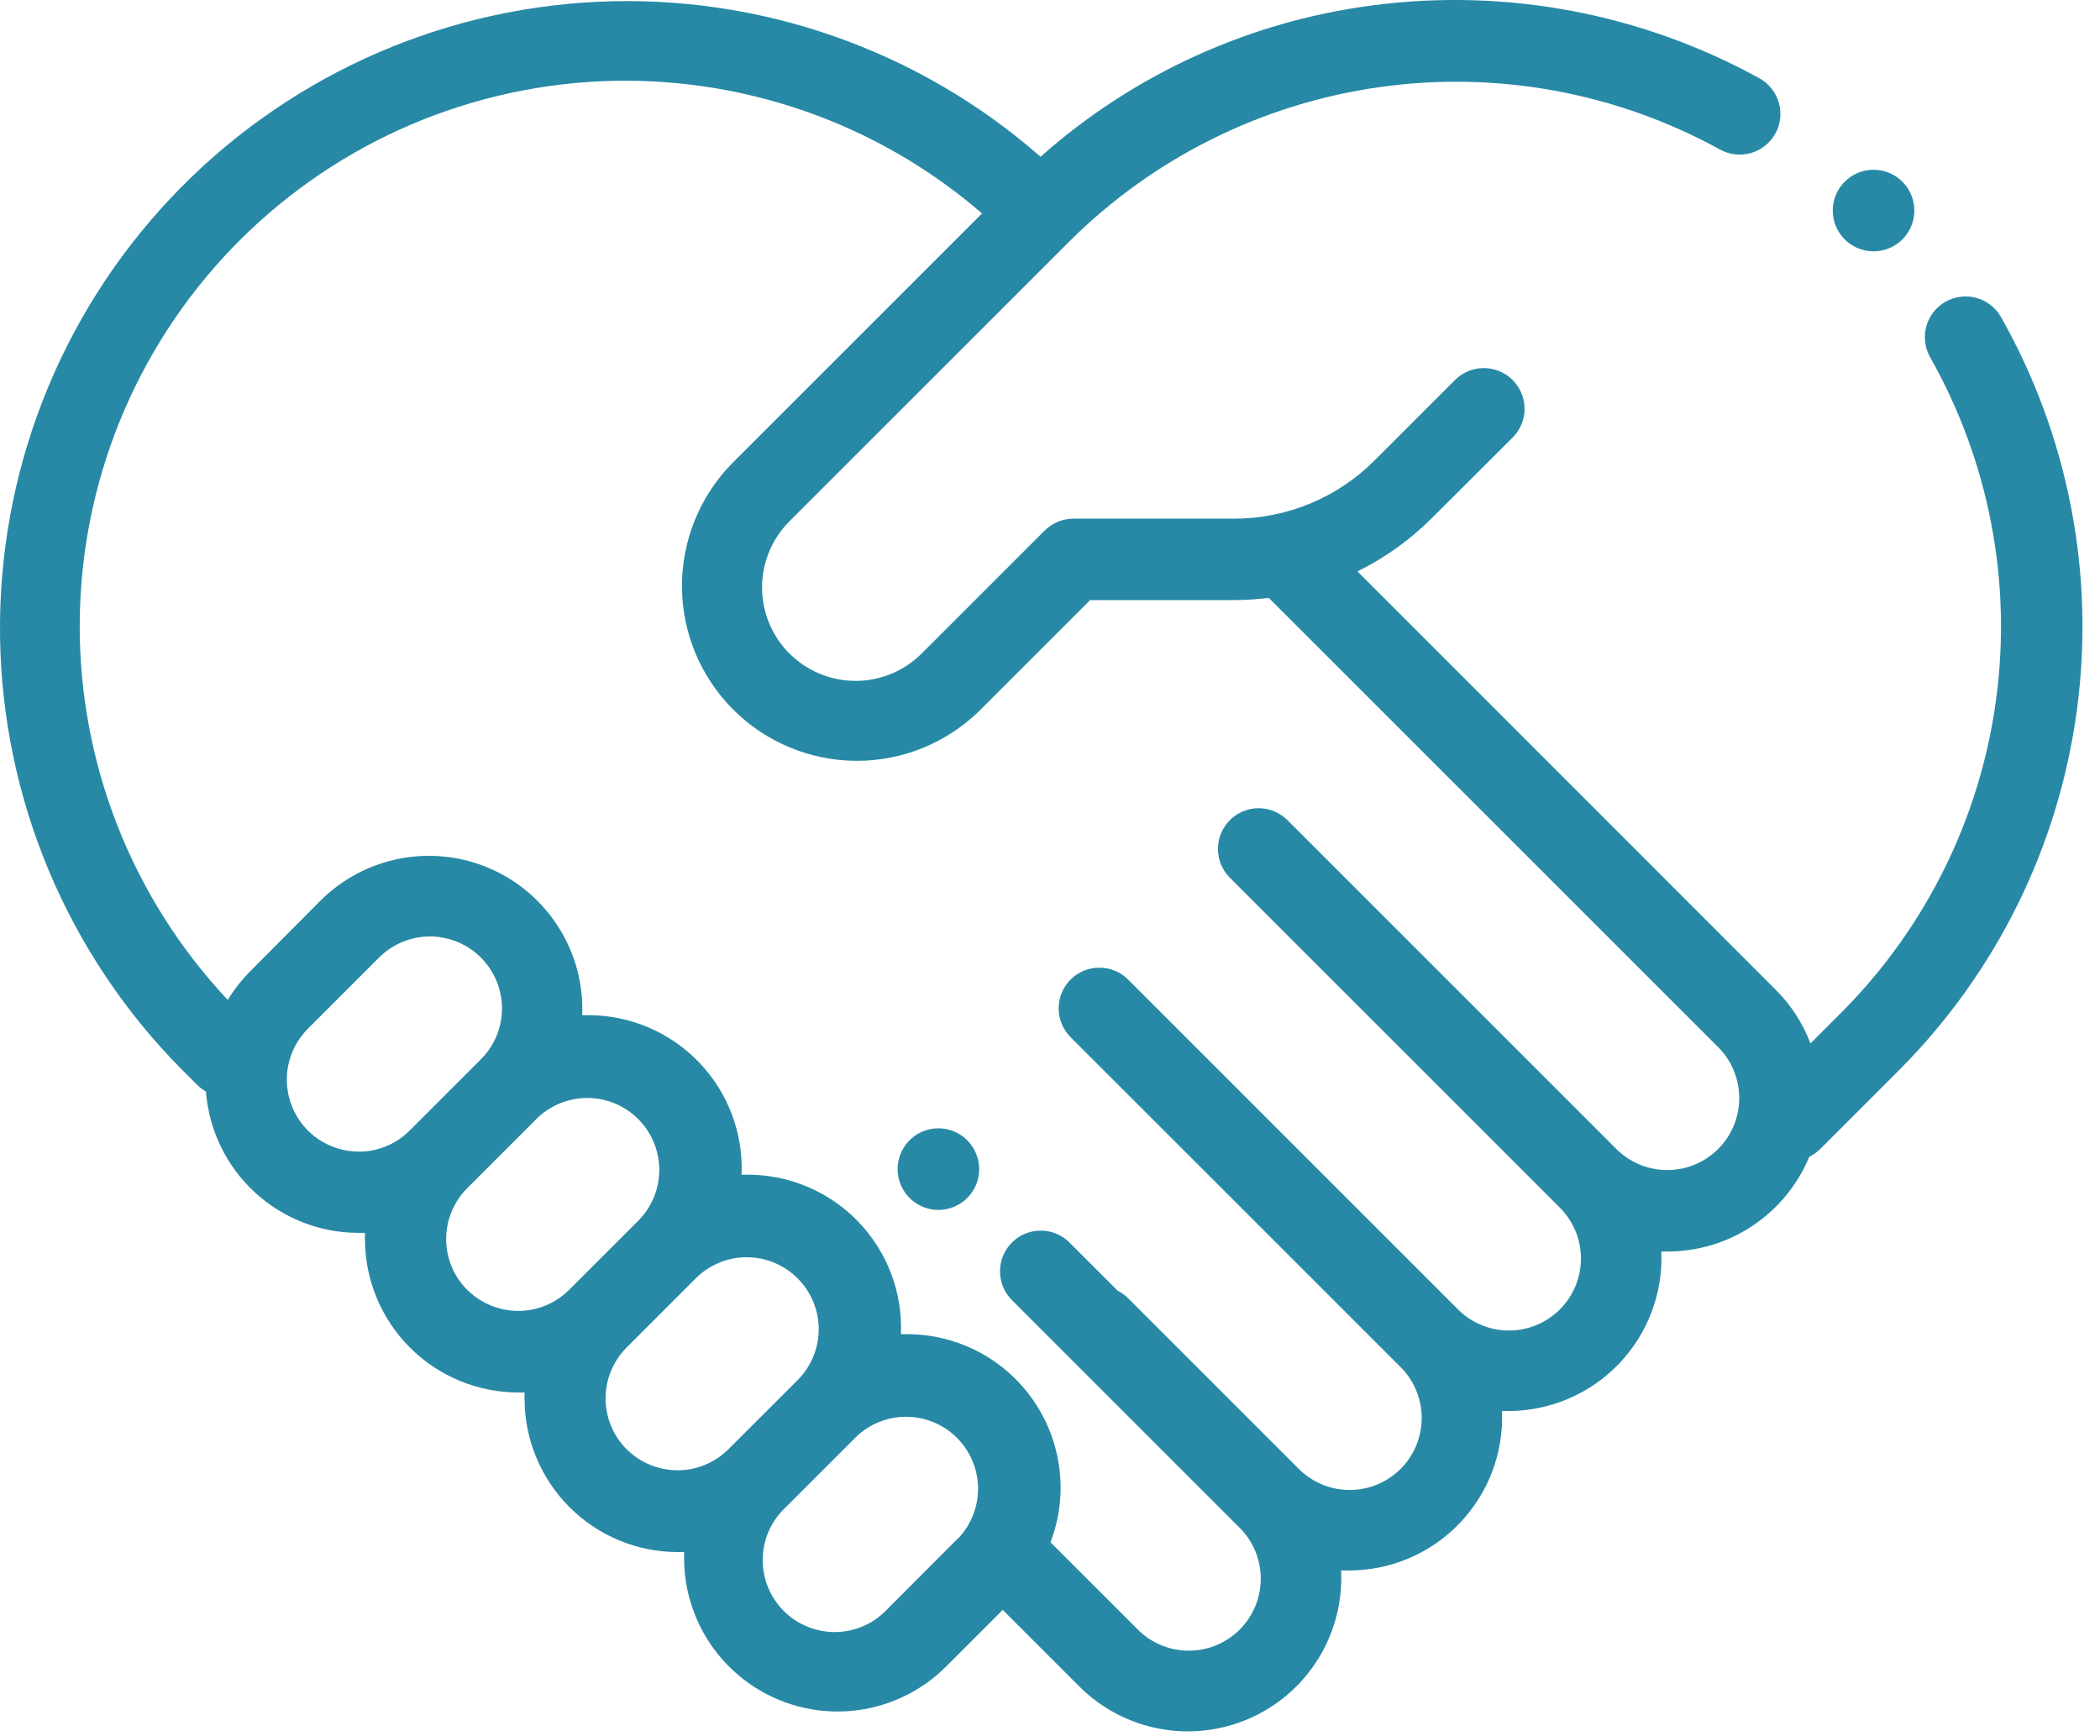 <svg width="52" height="43" viewBox="0 0 52 43" fill="none" xmlns="http://www.w3.org/2000/svg">
<path d="M47.109 4.502C46.944 4.336 46.727 4.233 46.494 4.209C46.262 4.186 46.028 4.244 45.833 4.373C45.639 4.503 45.495 4.696 45.427 4.919C45.359 5.143 45.37 5.383 45.459 5.599C45.548 5.815 45.709 5.994 45.916 6.104C46.121 6.215 46.359 6.25 46.589 6.205C46.818 6.16 47.025 6.036 47.173 5.856C47.321 5.675 47.403 5.449 47.403 5.215C47.403 4.948 47.297 4.691 47.109 4.502Z" fill="#2789A5"/>
<path d="M23.953 28.242C23.788 28.076 23.57 27.973 23.338 27.949C23.105 27.926 22.872 27.984 22.677 28.113C22.483 28.243 22.339 28.436 22.271 28.659C22.202 28.883 22.214 29.123 22.303 29.339C22.392 29.555 22.553 29.734 22.759 29.844C22.965 29.955 23.203 29.991 23.433 29.945C23.662 29.9 23.868 29.776 24.017 29.596C24.165 29.415 24.246 29.189 24.247 28.955C24.246 28.688 24.141 28.432 23.953 28.242Z" fill="#2789A5"/>
<path d="M49.547 7.85C49.482 7.735 49.394 7.634 49.289 7.553C49.185 7.472 49.065 7.412 48.937 7.377C48.809 7.342 48.676 7.333 48.545 7.35C48.413 7.366 48.286 7.409 48.171 7.474C48.056 7.54 47.955 7.628 47.874 7.732C47.793 7.837 47.733 7.957 47.698 8.084C47.663 8.212 47.654 8.346 47.671 8.477C47.687 8.608 47.73 8.735 47.795 8.85C49.251 11.424 49.823 14.404 49.426 17.334C49.029 20.264 47.683 22.984 45.595 25.077L44.831 25.841C44.642 25.342 44.348 24.889 43.97 24.512L33.613 14.151C34.3 13.813 34.926 13.363 35.466 12.821L37.455 10.837C37.644 10.648 37.751 10.392 37.751 10.124C37.751 9.857 37.644 9.6 37.455 9.411C37.266 9.222 37.01 9.116 36.742 9.116C36.475 9.116 36.218 9.222 36.029 9.411L34.042 11.398C33.585 11.858 33.04 12.223 32.44 12.472C31.84 12.72 31.198 12.847 30.548 12.845H26.575C26.443 12.846 26.311 12.873 26.189 12.924C26.067 12.976 25.956 13.051 25.862 13.145L22.822 16.185C22.388 16.619 21.799 16.863 21.185 16.863C20.571 16.863 19.983 16.619 19.548 16.185C19.114 15.751 18.87 15.162 18.87 14.548C18.87 13.934 19.114 13.345 19.548 12.911L26.489 5.97C28.568 3.904 31.26 2.566 34.162 2.157C37.064 1.748 40.021 2.29 42.589 3.702C42.705 3.766 42.832 3.807 42.964 3.822C43.095 3.837 43.229 3.826 43.356 3.79C43.483 3.753 43.602 3.692 43.706 3.61C43.809 3.527 43.896 3.425 43.96 3.31C44.024 3.194 44.065 3.067 44.08 2.935C44.095 2.804 44.084 2.67 44.047 2.543C44.011 2.416 43.95 2.297 43.867 2.193C43.785 2.09 43.683 2.003 43.567 1.939C40.646 0.331 37.287 -0.302 33.98 0.134C30.929 0.533 28.067 1.838 25.766 3.882C22.741 1.228 18.803 -0.148 14.783 0.045C10.762 0.238 6.974 1.985 4.217 4.917C1.459 7.848 -0.052 11.736 0.001 15.761C0.055 19.785 1.669 23.632 4.503 26.489L4.883 26.869C4.948 26.933 5.021 26.989 5.1 27.033C5.173 27.986 5.604 28.877 6.306 29.526C7.008 30.175 7.929 30.535 8.885 30.533C8.936 30.533 8.985 30.533 9.037 30.533C9.037 30.584 9.037 30.633 9.037 30.686C9.037 31.694 9.438 32.661 10.15 33.373C10.863 34.086 11.829 34.486 12.837 34.486C12.887 34.486 12.937 34.486 12.989 34.486C12.989 34.537 12.989 34.586 12.989 34.639C12.989 35.647 13.39 36.614 14.102 37.326C14.815 38.039 15.781 38.439 16.789 38.439C16.84 38.439 16.889 38.439 16.942 38.439C16.913 39.202 17.113 39.956 17.519 40.604C17.924 41.251 18.515 41.761 19.214 42.067C19.913 42.374 20.689 42.463 21.439 42.322C22.19 42.181 22.88 41.818 23.421 41.279L24.83 39.87L26.73 41.77C27.273 42.312 27.968 42.676 28.721 42.815C29.476 42.955 30.254 42.863 30.955 42.552C31.656 42.241 32.246 41.725 32.648 41.072C33.05 40.419 33.246 39.66 33.208 38.894C33.271 38.894 33.335 38.894 33.398 38.894C33.91 38.895 34.416 38.792 34.887 38.592C35.358 38.392 35.784 38.098 36.138 37.729C36.492 37.36 36.769 36.924 36.95 36.445C37.131 35.967 37.214 35.456 37.192 34.945C37.243 34.945 37.292 34.945 37.345 34.945C37.857 34.945 38.363 34.842 38.834 34.642C39.304 34.441 39.73 34.148 40.084 33.779C40.438 33.41 40.714 32.973 40.895 32.495C41.077 32.016 41.159 31.506 41.138 30.995C41.189 30.995 41.238 30.995 41.291 30.995C42.043 30.995 42.778 30.772 43.402 30.354C44.027 29.936 44.514 29.343 44.801 28.648C44.902 28.599 44.994 28.534 45.073 28.455L47.028 26.5C49.427 24.093 50.972 20.967 51.426 17.599C51.881 14.232 51.221 10.807 49.547 7.85ZM8.884 28.521C8.532 28.521 8.187 28.416 7.894 28.221C7.601 28.025 7.373 27.747 7.238 27.421C7.103 27.095 7.067 26.737 7.136 26.391C7.205 26.045 7.374 25.728 7.623 25.478L9.36 23.741C9.525 23.57 9.721 23.433 9.939 23.339C10.157 23.245 10.391 23.195 10.629 23.193C10.866 23.19 11.101 23.235 11.321 23.325C11.54 23.414 11.74 23.547 11.908 23.715C12.075 23.883 12.208 24.082 12.298 24.302C12.387 24.521 12.432 24.757 12.43 24.994C12.428 25.231 12.378 25.466 12.284 25.683C12.189 25.901 12.053 26.098 11.881 26.262L10.145 27.998C9.98 28.165 9.784 28.296 9.567 28.386C9.351 28.476 9.119 28.522 8.884 28.521ZM11.57 31.946C11.236 31.612 11.048 31.159 11.048 30.686C11.048 30.213 11.236 29.76 11.57 29.425L13.307 27.688C13.644 27.365 14.094 27.187 14.56 27.192C15.027 27.197 15.473 27.384 15.803 27.714C16.132 28.044 16.32 28.49 16.325 28.956C16.329 29.423 16.151 29.873 15.828 30.209L14.091 31.946C13.757 32.279 13.303 32.466 12.831 32.466C12.359 32.465 11.906 32.278 11.571 31.944L11.57 31.946ZM15.517 35.893C15.183 35.559 14.995 35.105 14.995 34.633C14.995 34.16 15.183 33.707 15.517 33.372L17.255 31.633C17.592 31.31 18.042 31.132 18.508 31.137C18.975 31.142 19.421 31.329 19.75 31.659C20.08 31.989 20.268 32.435 20.273 32.901C20.277 33.368 20.099 33.818 19.776 34.154L18.038 35.891C17.704 36.225 17.25 36.413 16.778 36.413C16.305 36.413 15.852 36.225 15.517 35.891V35.893ZM23.717 38.103L21.985 39.838C21.823 40.016 21.626 40.159 21.407 40.259C21.188 40.359 20.951 40.413 20.71 40.419C20.469 40.425 20.23 40.381 20.006 40.292C19.782 40.202 19.579 40.068 19.409 39.898C19.238 39.728 19.104 39.525 19.014 39.301C18.924 39.078 18.881 38.839 18.886 38.598C18.891 38.357 18.945 38.12 19.044 37.9C19.144 37.681 19.287 37.484 19.464 37.321L21.201 35.584C21.538 35.261 21.988 35.083 22.454 35.088C22.921 35.093 23.367 35.28 23.697 35.61C24.026 35.94 24.214 36.386 24.219 36.852C24.223 37.319 24.045 37.769 23.722 38.105L23.717 38.103ZM42.545 28.456C42.211 28.79 41.758 28.978 41.285 28.978C40.812 28.978 40.359 28.79 40.024 28.456L35.824 24.256L31.878 20.31C31.689 20.122 31.432 20.016 31.165 20.016C30.897 20.017 30.641 20.124 30.452 20.313C30.264 20.503 30.158 20.759 30.159 21.027C30.159 21.294 30.266 21.55 30.455 21.739L38.598 29.882C38.77 30.047 38.906 30.243 39.001 30.461C39.095 30.679 39.145 30.913 39.147 31.15C39.149 31.388 39.105 31.623 39.015 31.843C38.925 32.062 38.792 32.262 38.625 32.43C38.457 32.597 38.257 32.73 38.038 32.82C37.818 32.909 37.583 32.954 37.346 32.952C37.108 32.949 36.874 32.9 36.656 32.805C36.438 32.711 36.242 32.574 36.077 32.403L27.935 24.26C27.746 24.071 27.49 23.965 27.222 23.965C26.955 23.965 26.698 24.071 26.509 24.26C26.32 24.449 26.214 24.706 26.214 24.973C26.214 25.241 26.32 25.497 26.509 25.686L30.455 29.631L34.655 33.831C34.827 33.995 34.963 34.192 35.057 34.41C35.152 34.628 35.202 34.862 35.204 35.099C35.206 35.337 35.161 35.572 35.072 35.792C34.982 36.011 34.849 36.211 34.682 36.379C34.514 36.546 34.314 36.679 34.095 36.769C33.875 36.858 33.64 36.903 33.403 36.901C33.165 36.898 32.931 36.849 32.713 36.754C32.495 36.66 32.299 36.523 32.134 36.352L27.934 32.152C27.859 32.077 27.772 32.014 27.676 31.966L26.476 30.766C26.286 30.579 26.03 30.476 25.764 30.477C25.497 30.479 25.242 30.585 25.055 30.774C24.867 30.963 24.762 31.219 24.762 31.485C24.762 31.752 24.867 32.008 25.055 32.196L30.67 37.811C30.842 37.975 30.978 38.172 31.073 38.39C31.167 38.608 31.216 38.842 31.219 39.079C31.221 39.317 31.177 39.552 31.087 39.772C30.997 39.991 30.864 40.191 30.697 40.359C30.529 40.526 30.329 40.659 30.11 40.749C29.89 40.838 29.655 40.883 29.418 40.881C29.18 40.878 28.946 40.828 28.728 40.734C28.51 40.64 28.314 40.503 28.149 40.332L26.012 38.196C26.232 37.621 26.308 37.001 26.235 36.389C26.161 35.778 25.941 35.194 25.591 34.687C25.242 34.18 24.775 33.765 24.23 33.478C23.685 33.192 23.078 33.042 22.462 33.042C22.411 33.042 22.362 33.042 22.309 33.042C22.33 32.531 22.248 32.021 22.066 31.543C21.885 31.064 21.609 30.628 21.255 30.259C20.901 29.89 20.475 29.596 20.005 29.396C19.534 29.195 19.028 29.092 18.516 29.092C18.465 29.092 18.416 29.092 18.363 29.092C18.384 28.581 18.302 28.071 18.12 27.593C17.939 27.114 17.663 26.678 17.309 26.309C16.954 25.94 16.529 25.646 16.059 25.446C15.588 25.245 15.082 25.142 14.57 25.142C14.519 25.142 14.47 25.142 14.417 25.142C14.447 24.379 14.246 23.625 13.84 22.978C13.435 22.331 12.844 21.821 12.145 21.515C11.445 21.208 10.67 21.12 9.919 21.261C9.169 21.401 8.478 21.765 7.937 22.304L6.199 24.051C5.985 24.266 5.798 24.505 5.64 24.764C3.269 22.242 1.957 18.905 1.974 15.443C1.991 11.981 3.337 8.658 5.733 6.159C8.129 3.66 11.393 2.177 14.851 2.014C18.309 1.852 21.698 3.023 24.317 5.286L18.122 11.481C17.325 12.297 16.881 13.394 16.887 14.534C16.893 15.675 17.349 16.767 18.156 17.574C18.962 18.38 20.055 18.836 21.195 18.842C22.336 18.849 23.433 18.405 24.248 17.607L26.993 14.862H30.546C30.837 14.861 31.128 14.843 31.416 14.806L42.546 25.934C42.88 26.269 43.067 26.723 43.067 27.195C43.067 27.668 42.879 28.122 42.545 28.456Z" fill="#2789A5"/>
</svg>
